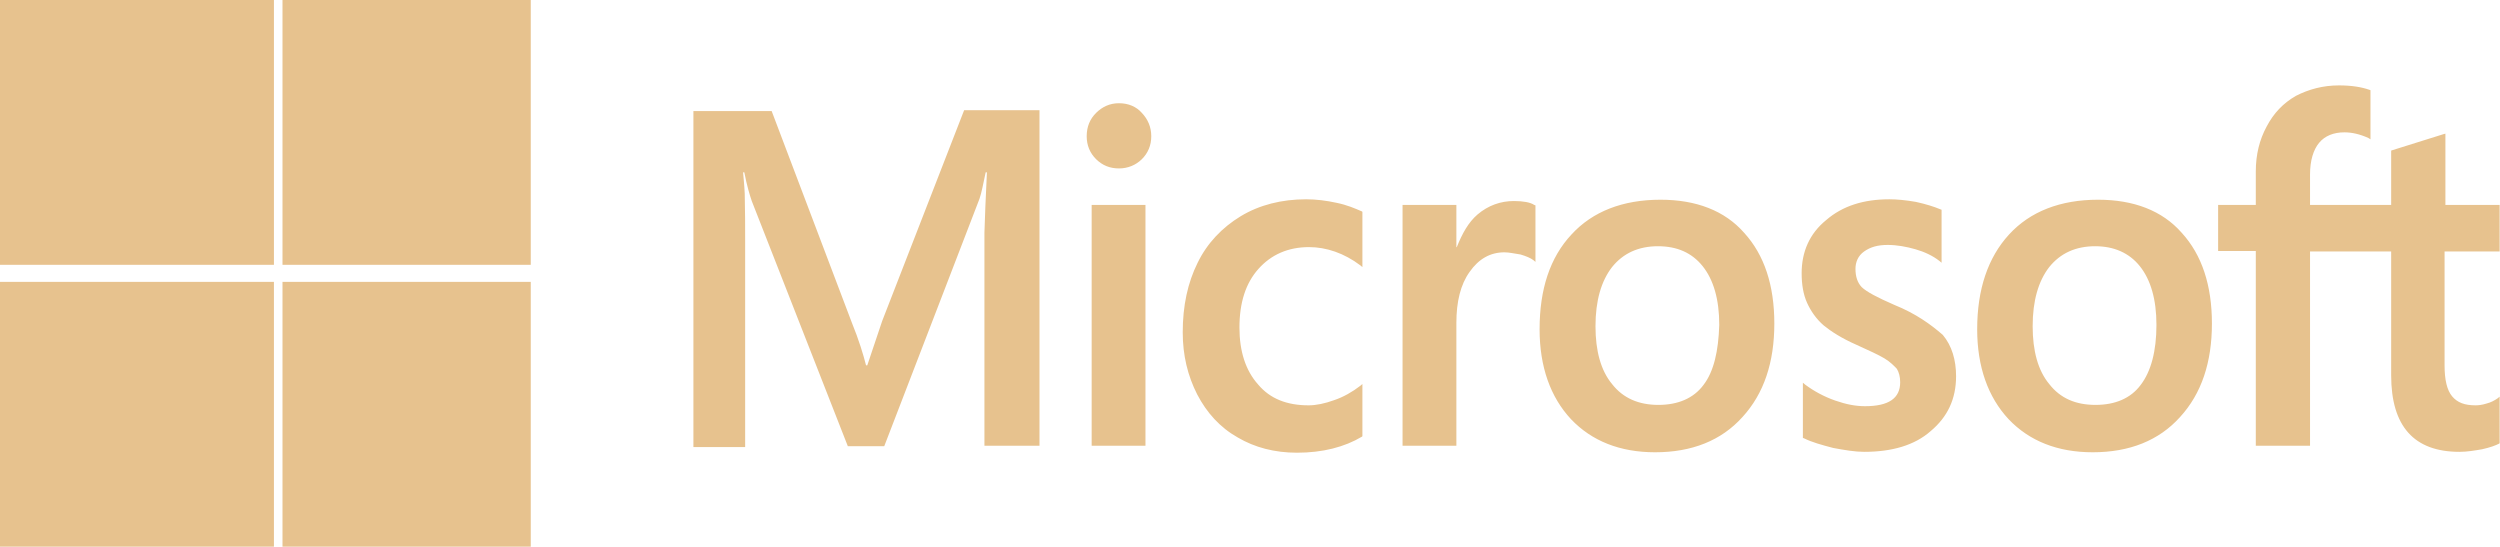 <?xml version="1.0" encoding="UTF-8"?> <svg xmlns="http://www.w3.org/2000/svg" viewBox="0 0 219.469 48" fill="none"><path d="M77.444 28.18L76.136 32.072H76.027C75.809 31.195 75.409 29.859 74.755 28.256L67.741 9.748H60.872V39.246H65.415V21.044C65.415 19.899 65.415 18.602 65.378 16.999C65.342 16.198 65.269 15.587 65.233 15.129H65.342C65.56 16.274 65.814 17.113 65.996 17.648L74.428 39.17H77.626L85.985 17.457C86.166 16.961 86.348 15.969 86.53 15.129H86.639C86.53 17.304 86.457 19.25 86.421 20.433V39.132H91.255V9.672H84.64L77.444 28.18ZM95.834 17.991H100.558V39.132H95.834V17.991ZM98.233 9.062C97.433 9.062 96.779 9.367 96.234 9.901C95.688 10.435 95.398 11.122 95.398 11.962C95.398 12.763 95.688 13.45 96.234 13.984C96.779 14.518 97.433 14.786 98.233 14.786C99.032 14.786 99.723 14.48 100.231 13.984C100.776 13.45 101.067 12.763 101.067 11.962C101.067 11.16 100.776 10.473 100.231 9.901C99.759 9.367 99.068 9.062 98.233 9.062ZM117.313 17.8C116.44 17.609 115.532 17.495 114.66 17.495C112.515 17.495 110.553 17.991 108.917 18.983C107.282 19.975 105.974 21.349 105.138 23.066C104.265 24.822 103.829 26.844 103.829 29.172C103.829 31.195 104.265 32.988 105.101 34.629C105.937 36.232 107.1 37.529 108.663 38.407C110.153 39.284 111.898 39.742 113.86 39.742C116.113 39.742 118.039 39.246 119.566 38.331L119.602 38.292V33.713L119.42 33.866C118.73 34.4 117.93 34.858 117.131 35.125C116.295 35.43 115.532 35.583 114.878 35.583C112.988 35.583 111.498 35.011 110.444 33.751C109.353 32.53 108.808 30.851 108.808 28.752C108.808 26.577 109.353 24.86 110.48 23.601C111.607 22.341 113.097 21.693 114.914 21.693C116.44 21.693 118.003 22.227 119.42 23.295L119.602 23.448V18.602L119.566 18.563C118.948 18.296 118.258 17.991 117.313 17.8ZM132.904 17.648C131.741 17.648 130.651 18.029 129.706 18.831C128.906 19.517 128.361 20.51 127.889 21.693H127.852V17.991H123.127V39.132H127.852V28.332C127.852 26.501 128.216 24.974 129.015 23.868C129.815 22.723 130.832 22.151 132.068 22.151C132.504 22.151 132.94 22.265 133.485 22.341C133.994 22.494 134.358 22.647 134.612 22.837L134.794 22.99V18.029L134.685 17.991C134.358 17.762 133.703 17.648 132.904 17.648ZM145.769 17.533C142.462 17.533 139.809 18.563 137.956 20.586C136.066 22.608 135.157 25.394 135.157 28.905C135.157 32.187 136.102 34.858 137.919 36.804C139.736 38.712 142.208 39.704 145.297 39.704C148.531 39.704 151.112 38.674 152.965 36.613C154.855 34.553 155.764 31.805 155.764 28.409C155.764 25.051 154.891 22.379 153.111 20.433C151.403 18.487 148.895 17.533 145.769 17.533ZM149.549 33.789C148.677 34.972 147.296 35.545 145.588 35.545C143.88 35.545 142.498 34.972 141.517 33.713C140.536 32.53 140.064 30.813 140.064 28.638C140.064 26.386 140.572 24.669 141.517 23.448C142.498 22.227 143.843 21.616 145.551 21.616C147.223 21.616 148.531 22.189 149.476 23.372C150.421 24.555 150.93 26.272 150.93 28.523C150.858 30.813 150.458 32.606 149.549 33.789ZM166.303 26.768C164.813 26.119 163.868 25.623 163.432 25.203C163.069 24.822 162.887 24.287 162.887 23.601C162.887 23.028 163.105 22.456 163.65 22.074C164.195 21.693 164.813 21.502 165.722 21.502C166.521 21.502 167.357 21.654 168.157 21.883C168.956 22.112 169.683 22.456 170.265 22.914L170.446 23.066V18.411L170.337 18.373C169.792 18.144 169.065 17.915 168.193 17.724C167.321 17.571 166.521 17.495 165.867 17.495C163.614 17.495 161.76 18.067 160.307 19.327C158.853 20.51 158.162 22.112 158.162 23.982C158.162 24.974 158.308 25.852 158.635 26.577C158.962 27.302 159.435 27.989 160.089 28.561C160.743 29.096 161.688 29.706 162.996 30.279C164.086 30.775 164.922 31.156 165.431 31.462C165.94 31.767 166.267 32.11 166.521 32.377C166.703 32.683 166.812 33.064 166.812 33.56C166.812 34.972 165.794 35.659 163.723 35.659C162.923 35.659 162.087 35.507 161.106 35.163C160.125 34.82 159.216 34.324 158.453 33.751L158.271 33.598V38.445L158.38 38.483C159.071 38.826 159.907 39.055 160.925 39.323C161.942 39.513 162.851 39.666 163.65 39.666C166.085 39.666 168.084 39.094 169.502 37.834C170.955 36.613 171.719 35.049 171.719 33.026C171.719 31.614 171.355 30.355 170.555 29.401C169.502 28.485 168.193 27.531 166.303 26.768ZM184.184 17.533C180.877 17.533 178.224 18.563 176.37 20.586C174.517 22.608 173.572 25.394 173.572 28.905C173.572 32.187 174.517 34.858 176.334 36.804C178.151 38.712 180.623 39.704 183.712 39.704C186.946 39.704 189.527 38.674 191.38 36.613C193.27 34.553 194.179 31.805 194.179 28.409C194.179 25.051 193.306 22.379 191.525 20.433C189.817 18.487 187.31 17.533 184.184 17.533ZM187.927 33.789C187.055 34.972 185.674 35.545 183.966 35.545C182.222 35.545 180.877 34.972 179.896 33.713C178.914 32.53 178.442 30.813 178.442 28.638C178.442 26.386 178.951 24.669 179.896 23.448C180.877 22.227 182.222 21.616 183.93 21.616C185.565 21.616 186.91 22.189 187.855 23.372C188.8 24.555 189.309 26.272 189.309 28.523C189.309 30.813 188.836 32.606 187.927 33.789ZM219.437 22.074V17.991H214.676V11.733L214.531 11.771L210.024 13.183L209.915 13.221V17.991H202.792V15.32C202.792 14.099 203.083 13.145 203.592 12.534C204.1 11.924 204.863 11.618 205.808 11.618C206.463 11.618 207.153 11.771 207.916 12.114L208.098 12.229V7.917L207.989 7.879C207.335 7.65 206.463 7.497 205.336 7.497C203.918 7.497 202.683 7.84 201.556 8.413C200.429 9.062 199.594 9.939 198.976 11.122C198.358 12.267 198.031 13.564 198.031 15.053V17.991H194.724V22.036H198.031V39.132H202.792V22.074H209.915V32.95C209.915 37.415 211.914 39.666 215.912 39.666C216.566 39.666 217.257 39.552 217.911 39.437C218.601 39.284 219.11 39.094 219.401 38.941L219.437 38.903V34.82L219.255 34.972C218.965 35.163 218.71 35.316 218.274 35.43C217.911 35.545 217.584 35.583 217.329 35.583C216.384 35.583 215.73 35.354 215.258 34.782C214.821 34.247 214.603 33.369 214.603 32.072V22.074H219.437Z" fill="#E7C28E"></path><path d="M0 0H24.048V23.247H0V0Z" fill="#E7C28E"></path><path d="M24.8 0H46.594V23.247H24.8V0Z" fill="#E7C28E"></path><path d="M0 24.746H24.048V47.993H0V24.746Z" fill="#E7C28E"></path><path d="M24.8 24.746H46.594V47.993H24.8V24.746Z" fill="#E7C28E"></path></svg> 